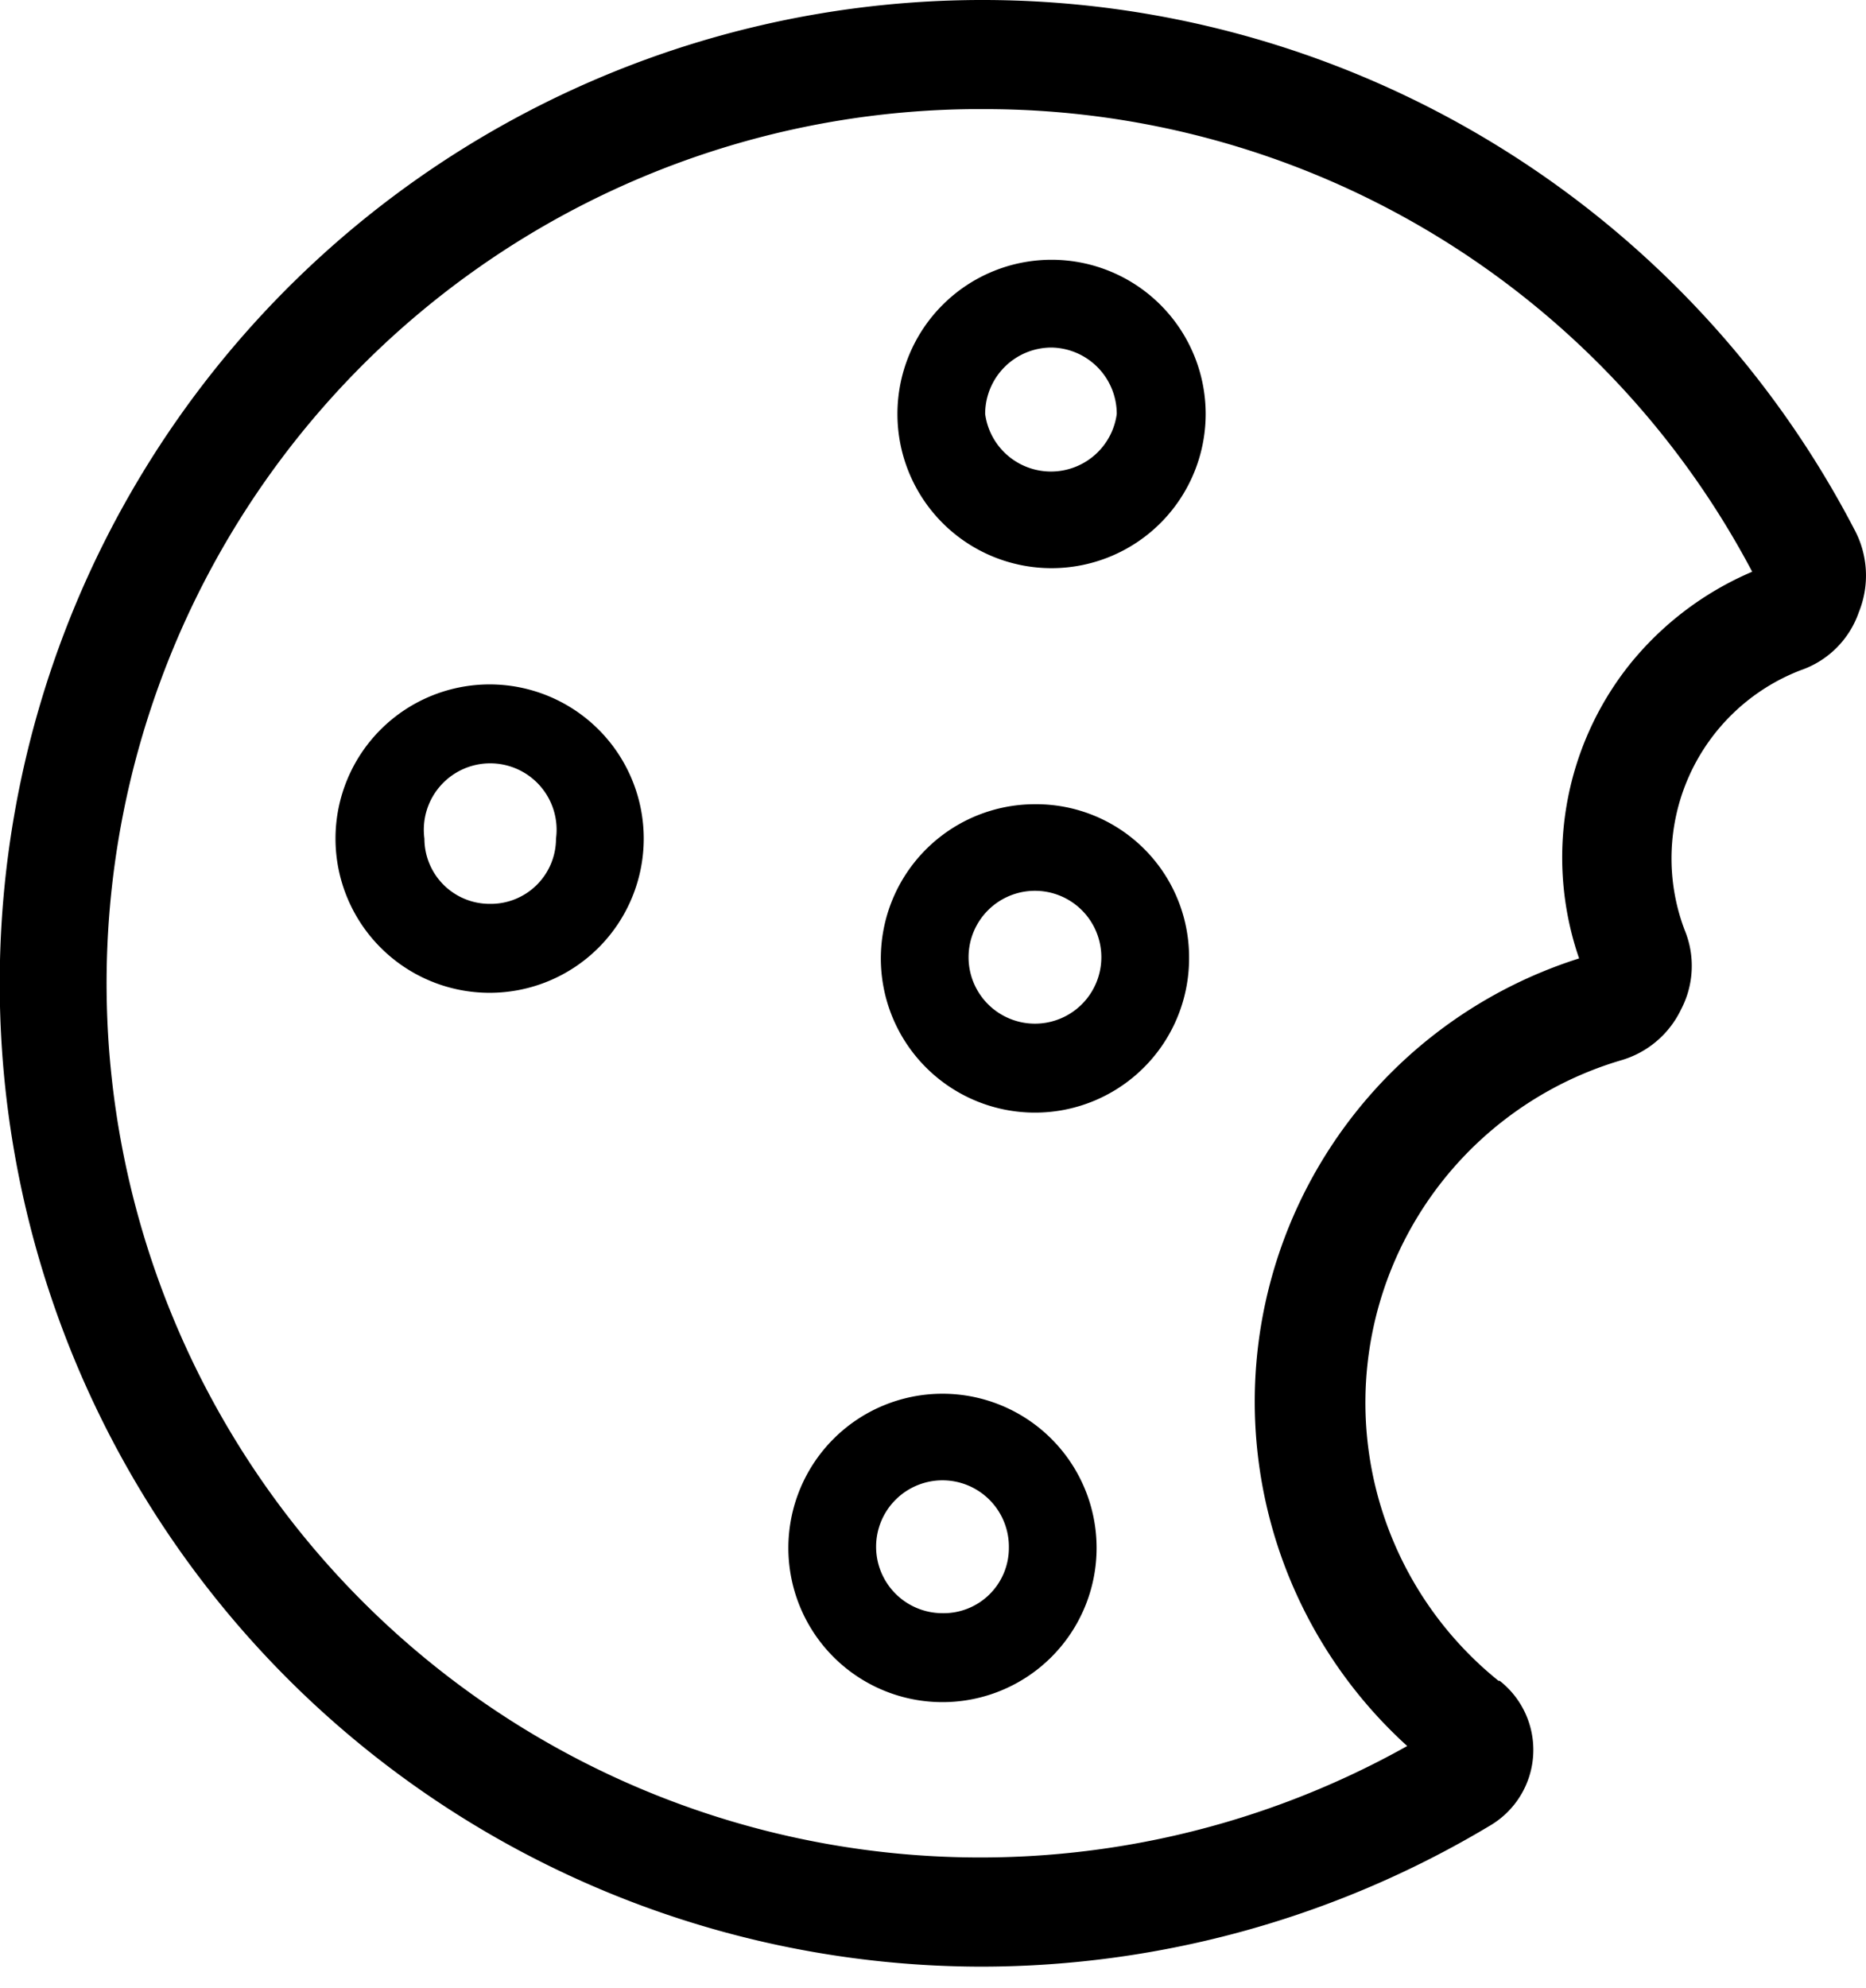 <svg xmlns="http://www.w3.org/2000/svg" viewBox="0 0 157.4 167.6">
  <defs>
    <style>
      .cls-1 {
        fill: #000000;
      }
    </style>
  </defs>
  <g id="Cookie_1" data-name="Cookie 1">
    <path class="cls-1" d="M204.5,282.8A82.9,82.9,0,1,1,278,161.6a8.2,8.2,0,0,1,.4,7,7.9,7.9,0,0,1-4.9,4.9,17,17,0,0,0-9.8,21.9,7.9,7.9,0,0,1-.3,6.7,8.1,8.1,0,0,1-5.1,4.3A30.1,30.1,0,0,0,248,258.7h.1a7.4,7.4,0,0,1-.8,12.2A83.6,83.6,0,0,1,204.5,282.8Zm0-156.6h-1a73.7,73.7,0,1,0,36.8,138,39.2,39.2,0,0,1,14.5-66.4,26.1,26.1,0,0,1,4.2-24.7,26.7,26.7,0,0,1,10.4-7.9A73.2,73.2,0,0,0,204.5,126.2Z" transform="translate(-121.6 -117)"/>
    <g>
      <path class="cls-1" d="M162.9,174.7a13,13,0,1,0,13,13A13,13,0,0,0,162.9,174.7Zm0,18.5a5.5,5.5,0,0,1-5.5-5.5,5.6,5.6,0,1,1,11.1,0A5.5,5.5,0,0,1,162.9,193.2Z" transform="translate(-121.6 -117)"/>
      <path class="cls-1" d="M208.9,184.8a13,13,0,1,0,13,12.9A12.9,12.9,0,0,0,208.9,184.8Zm0,18.5a5.6,5.6,0,1,1,5.6-5.6A5.6,5.6,0,0,1,208.9,203.3Z" transform="translate(-121.6 -117)"/>
      <path class="cls-1" d="M210.3,164.9a13,13,0,1,0-13-13A13,13,0,0,0,210.3,164.9Zm0-18.6a5.6,5.6,0,0,1,5.5,5.6,5.6,5.6,0,0,1-11.1,0A5.6,5.6,0,0,1,210.3,146.3Z" transform="translate(-121.6 -117)"/>
      <path class="cls-1" d="M201.1,234.5a13,13,0,1,0,13,13A13,13,0,0,0,201.1,234.5Zm0,18.5a5.6,5.6,0,1,1,5.6-5.5A5.5,5.5,0,0,1,201.1,253Z" transform="translate(-121.6 -117)"/>
    </g>
  </g>



</svg>
